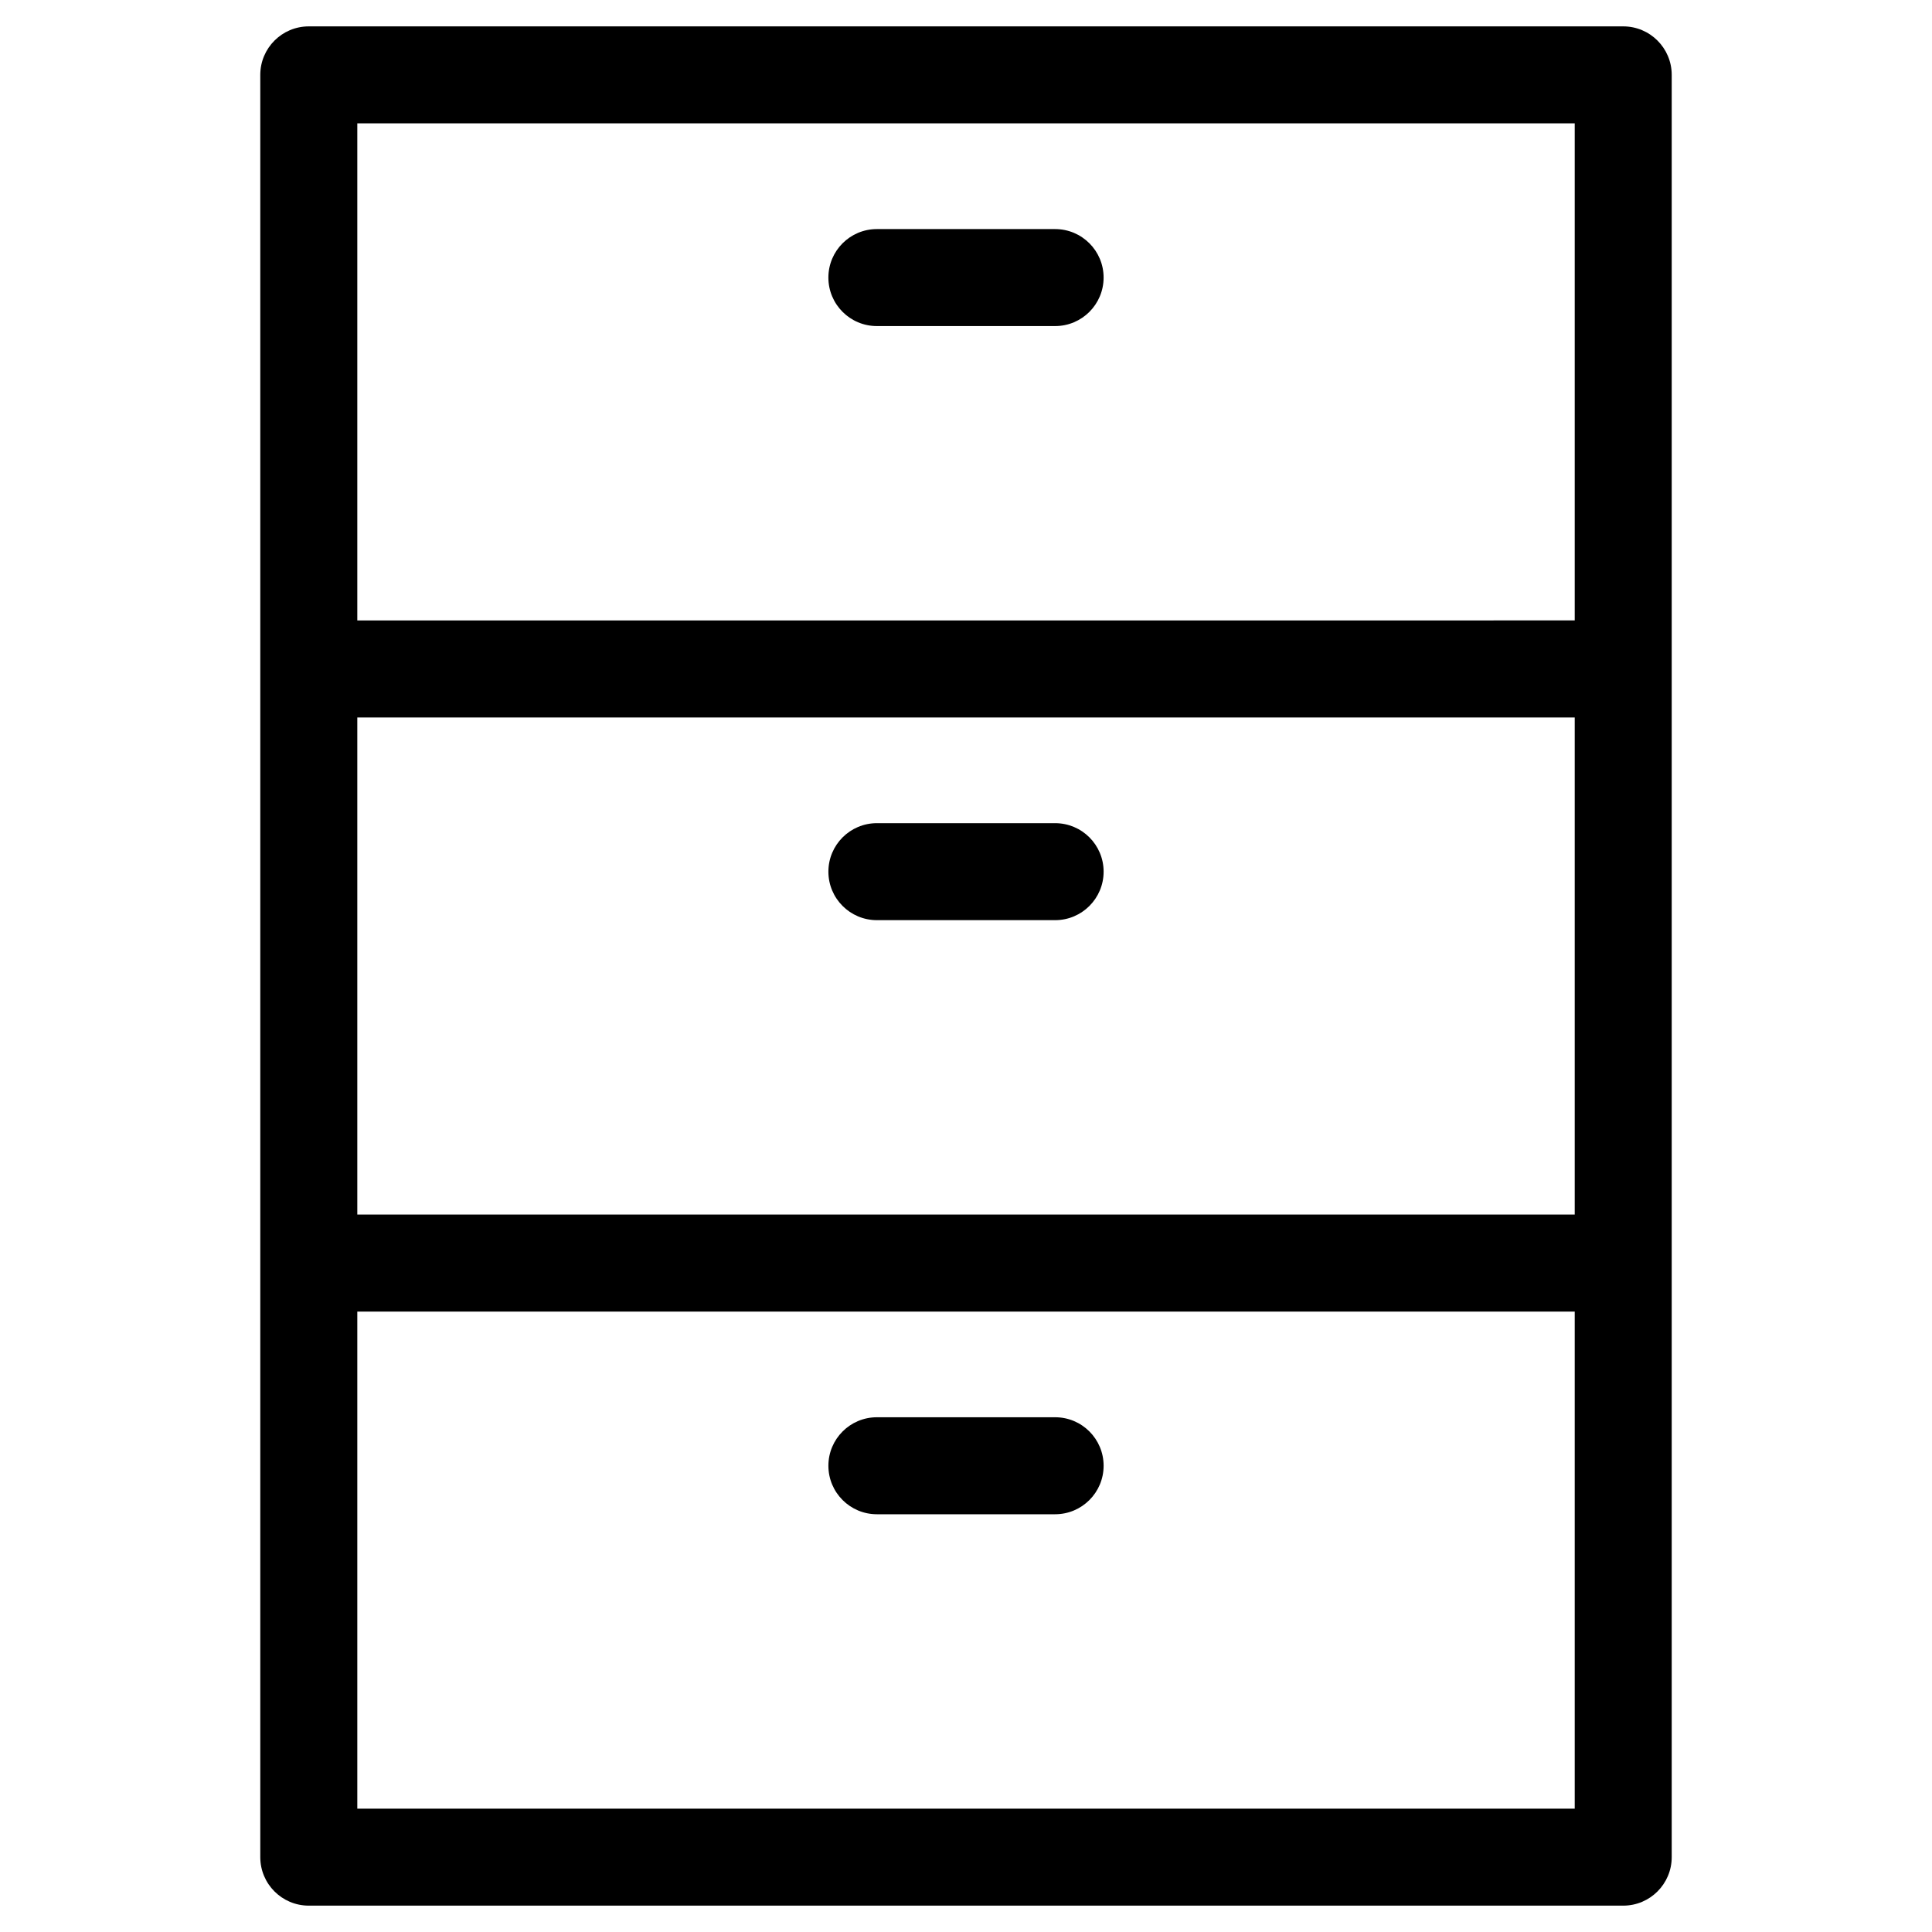 <?xml version="1.0" encoding="UTF-8"?>
<!-- Uploaded to: ICON Repo, www.iconrepo.com, Generator: ICON Repo Mixer Tools -->
<svg fill="#000000" width="800px" height="800px" version="1.1" viewBox="144 144 512 512" xmlns="http://www.w3.org/2000/svg">
 <path d="m574.17 150.99h-348.34c-7.098 0-12.852 5.754-12.852 12.852v472.32c0 7.098 5.754 12.852 12.852 12.852h348.34c7.098 0 12.852-5.754 12.852-12.852v-472.32c0-7.098-5.754-12.852-12.852-12.852zm-335.48 183.14h322.63v131.73h-322.63zm322.63-157.44v131.73l-322.63 0.004v-131.74zm-322.63 446.62v-131.73h322.63v131.73zm124.84-405.75c0-7.098 5.754-12.852 12.852-12.852h47.234c7.098 0 12.852 5.754 12.852 12.852s-5.754 12.852-12.852 12.852h-47.234c-7.098 0-12.852-5.75-12.852-12.852zm72.941 157.44c0 7.098-5.754 12.852-12.852 12.852h-47.234c-7.098 0-12.852-5.754-12.852-12.852s5.754-12.852 12.852-12.852h47.234c7.098 0 12.852 5.75 12.852 12.852zm0 157.44c0 7.098-5.754 12.852-12.852 12.852h-47.234c-7.098 0-12.852-5.754-12.852-12.852 0-7.098 5.754-12.852 12.852-12.852h47.234c7.098-0.004 12.852 5.75 12.852 12.852z"/>
</svg>